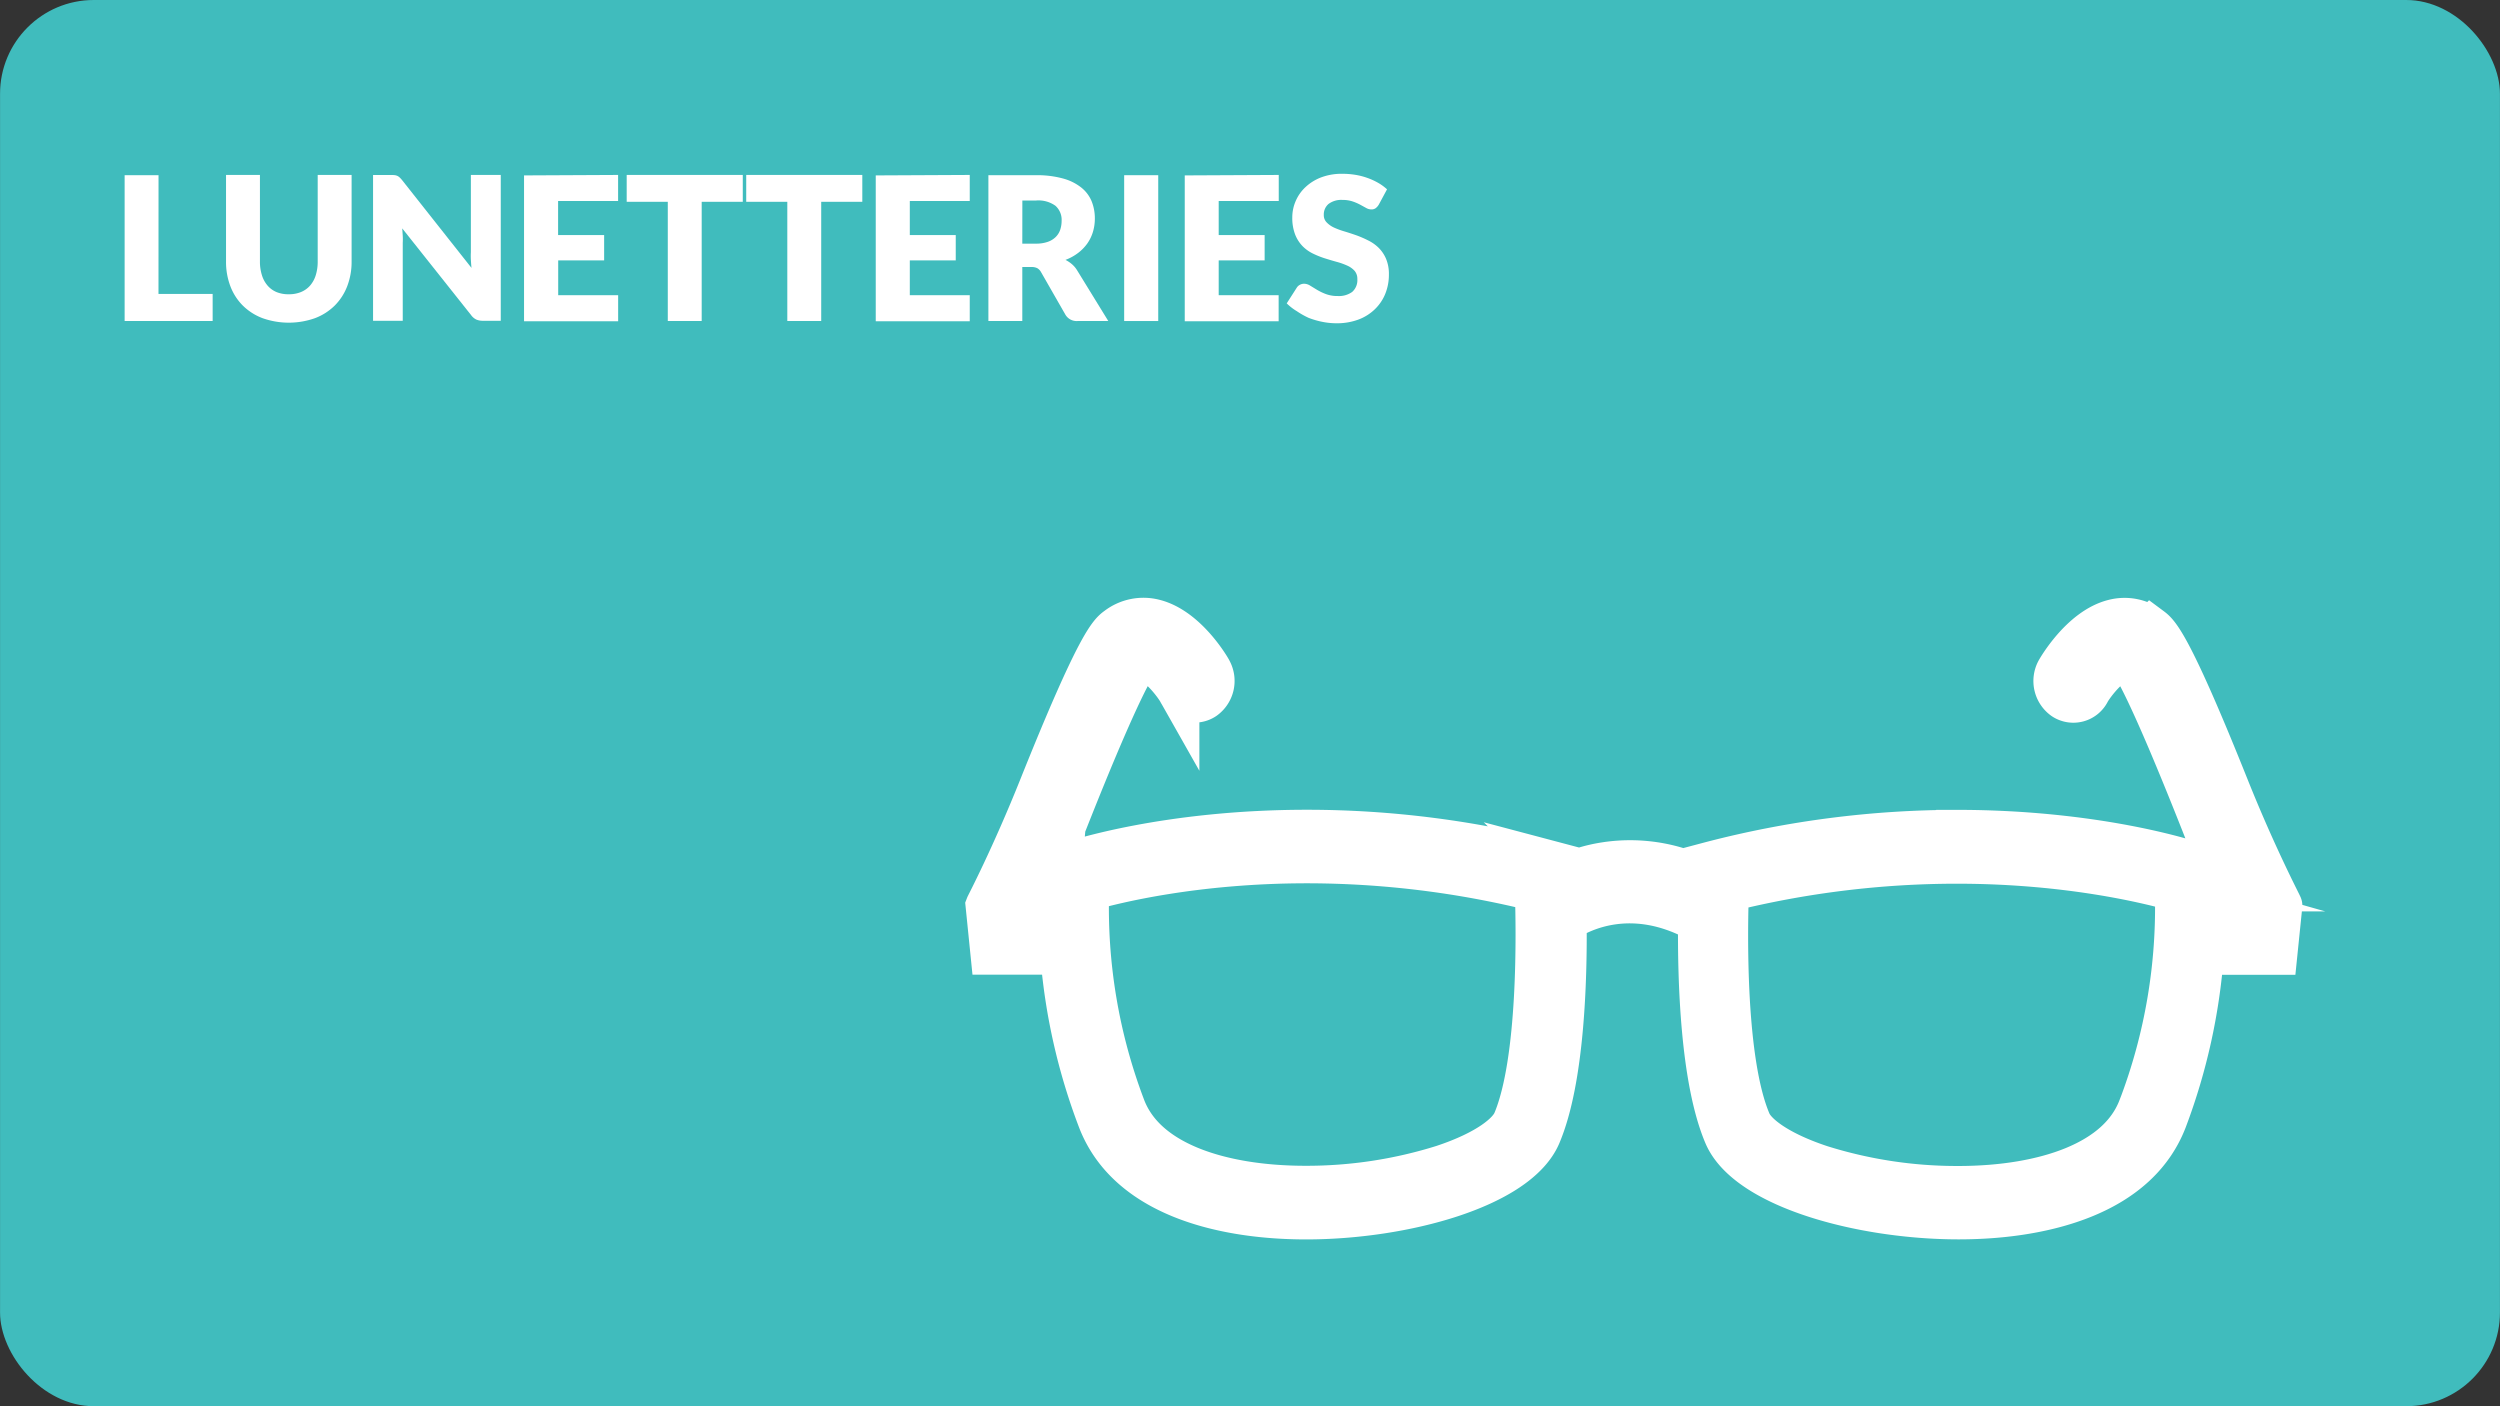 <svg xmlns="http://www.w3.org/2000/svg" viewBox="0 0 480.02 270"><rect x="0" y="0" width="480.02" height="270" fill="#333333" stroke="none"/><defs><style>.cls-1{fill:#40bcbd;}.cls-2,.cls-3{fill:#fff;}.cls-2{stroke:#fff;stroke-miterlimit:10;stroke-width:8px;}</style></defs><title>411_Icones_Sante</title><g id="BG"><rect class="cls-1" x="0.01" width="480" height="270" rx="18" ry="18"/></g><g id="IMAGES"><path class="cls-2" d="M438.07,173.88c0-.13-4.9-9.42-10.23-22.75-11.17-27.92-13.46-29.6-14.82-30.61a8.38,8.38,0,0,0-7.17-1.46c-6.34,1.57-10.85,9.59-10.9,9.67a4.22,4.22,0,0,0,1.24,5.46,3.43,3.43,0,0,0,5-1.37c.86-1.52,3.91-5.43,6.31-6a1.68,1.68,0,0,1,1.44.24c.59.7,3.4,4.86,12.69,28.16,3.05,7.65,5.91,15.13,7.74,20h-6a68.84,68.84,0,0,0-.26-7l-.21-2-1.73-.59c-.73-.25-18.28-6.13-45.41-6.13a187.44,187.44,0,0,0-47.26,6.07l-2,.53-.12,2.23a31.3,31.3,0,0,0-20.72-2.13,30.09,30.09,0,0,0-5.33,1.88l-.11-2-2-.53a187.45,187.45,0,0,0-47.26-6.07c-27.13,0-44.68,5.88-45.41,6.13l-1.73.59-.21,2a68.85,68.85,0,0,0-.26,7h-5.24c1.83-4.85,4.69-12.34,7.74-20,9.29-23.29,12.1-27.46,12.69-28.16a1.68,1.68,0,0,1,1.44-.24c2.4.57,5.45,4.48,6.31,6a3.43,3.43,0,0,0,5,1.37,4.22,4.22,0,0,0,1.24-5.46c0-.08-4.56-8.1-10.9-9.67a8.38,8.38,0,0,0-7.17,1.46c-1.37,1-3.65,2.69-14.83,30.61-5.33,13.33-10.18,22.62-10.23,22.75l.94,9.29h13.39a114.31,114.31,0,0,0,7.21,31.94c2.55,6.59,7.88,11.58,15.84,14.82,6.54,2.66,14.83,4.07,24,4.07,18.73,0,40.66-6,44.93-16,4.53-10.67,5.06-30,4.94-41.14,3-2,12.77-6.93,25.55.13-.11,11.15.43,30.38,4.95,41,4.27,10,26.2,16,44.93,16,9.15,0,17.44-1.41,24-4.07,8-3.24,13.29-8.23,15.84-14.82A114.28,114.28,0,0,0,423,183.17h14.12Zm-147.5,41.49c-1,2.24-5,5.64-13.55,8.47a87.32,87.32,0,0,1-26.35,4c-8.5,0-16.13-1.28-22.05-3.69-6.47-2.64-10.72-6.5-12.65-11.48a107.71,107.71,0,0,1-7-41.76c5.1-1.46,20.59-5.31,42-5.31A182.27,182.27,0,0,1,294.86,171C295.12,178.69,295.54,203.68,290.58,215.37Zm120.11-2.66c-1.93,5-6.18,8.84-12.65,11.48-5.93,2.41-13.55,3.69-22.05,3.69a87.34,87.34,0,0,1-26.35-4c-8.54-2.83-12.6-6.23-13.55-8.47-5-11.68-4.54-36.67-4.28-44.34a182.27,182.27,0,0,1,43.94-5.39c21.37,0,36.86,3.85,42,5.31A107.7,107.7,0,0,1,410.69,212.71Z"/></g><g id="Texte"><path class="cls-3" d="M30.43,56.44h10.4v5.2H23.93v-28h6.51Z"/><path class="cls-3" d="M55.46,56.5a6,6,0,0,0,2.34-.43,4.72,4.72,0,0,0,1.74-1.24,5.48,5.48,0,0,0,1.09-2A8.6,8.6,0,0,0,61,50.21V33.59h6.51V50.21a13,13,0,0,1-.84,4.74,10.63,10.63,0,0,1-2.4,3.72,10.81,10.81,0,0,1-3.79,2.42,15.06,15.06,0,0,1-10.07,0,10.81,10.81,0,0,1-3.79-2.42,10.51,10.51,0,0,1-2.39-3.72,13.1,13.1,0,0,1-.83-4.74V33.59h6.51V50.19a8.63,8.63,0,0,0,.38,2.65,5.58,5.58,0,0,0,1.09,2,4.66,4.66,0,0,0,1.74,1.25A6,6,0,0,0,55.46,56.5Z"/><path class="cls-3" d="M75.77,33.63a1.85,1.85,0,0,1,.52.14,1.73,1.73,0,0,1,.44.3,5.14,5.14,0,0,1,.48.52L90.53,51.44q-.08-.81-.12-1.57t0-1.43V33.59h5.74v28H92.73a3.12,3.12,0,0,1-1.27-.23,2.7,2.7,0,0,1-1-.85L77.23,43.85q.06.73.1,1.43t0,1.32v15H71.63v-28h3.43A5.58,5.58,0,0,1,75.77,33.63Z"/><path class="cls-3" d="M118.68,33.59v5H107.16v6.54H116V50h-8.82v6.68h11.51v5H100.62v-28Z"/><path class="cls-3" d="M142.62,33.59v5.16h-7.89V61.64h-6.51V38.75h-7.89V33.59Z"/><path class="cls-3" d="M165.57,33.59v5.16h-7.89V61.64h-6.51V38.75h-7.89V33.59Z"/><path class="cls-3" d="M186.2,33.59v5H174.69v6.54h8.82V50h-8.82v6.68H186.2v5H168.15v-28Z"/><path class="cls-3" d="M196.29,51.27V61.64h-6.51v-28h9.12a18.73,18.73,0,0,1,5.19.63A9.74,9.74,0,0,1,207.6,36a6.6,6.6,0,0,1,2,2.64,8.73,8.73,0,0,1,.62,3.31,8.9,8.9,0,0,1-.37,2.58,7.81,7.81,0,0,1-1.09,2.24A8.43,8.43,0,0,1,207,48.57a9.44,9.44,0,0,1-2.42,1.33,6.1,6.1,0,0,1,1.22.81,4.82,4.82,0,0,1,1,1.17l6,9.76h-5.89a2.5,2.5,0,0,1-2.35-1.23l-4.66-8.14a2,2,0,0,0-.72-.77,2.41,2.41,0,0,0-1.16-.23Zm0-4.49h2.62a6.69,6.69,0,0,0,2.26-.34,4.07,4.07,0,0,0,1.53-.93,3.55,3.55,0,0,0,.87-1.4,5.35,5.35,0,0,0,.27-1.72,3.61,3.61,0,0,0-1.2-2.89,5.6,5.6,0,0,0-3.72-1h-2.62Z"/><path class="cls-3" d="M222.39,61.64h-6.54v-28h6.54Z"/><path class="cls-3" d="M245.53,33.59v5H234v6.54h8.82V50H234v6.68h11.51v5H227.48v-28Z"/><path class="cls-3" d="M264.74,39.29a2.44,2.44,0,0,1-.61.69,1.35,1.35,0,0,1-.82.23,2,2,0,0,1-1-.28l-1.15-.63a9.7,9.7,0,0,0-1.47-.63,5.91,5.91,0,0,0-1.89-.28,4.06,4.06,0,0,0-2.72.78,2.65,2.65,0,0,0-.9,2.11,1.94,1.94,0,0,0,.54,1.41,4.62,4.62,0,0,0,1.41,1,15.18,15.18,0,0,0,2,.74q1.13.34,2.3.75a20.52,20.52,0,0,1,2.3,1,7.67,7.67,0,0,1,2,1.42,6.66,6.66,0,0,1,1.41,2.11,7.5,7.5,0,0,1,.54,3,9.75,9.75,0,0,1-.67,3.64,8.52,8.52,0,0,1-2,3,9.07,9.07,0,0,1-3.16,2,11.8,11.8,0,0,1-4.26.72,13.66,13.66,0,0,1-2.67-.27,15.76,15.76,0,0,1-2.63-.76A15.23,15.23,0,0,1,249,59.75a10.13,10.13,0,0,1-1.94-1.5l1.92-3a1.56,1.56,0,0,1,.6-.56,1.69,1.69,0,0,1,.83-.21,2.2,2.2,0,0,1,1.16.37l1.33.81a10.69,10.69,0,0,0,1.7.81,6.38,6.38,0,0,0,2.27.37,4.33,4.33,0,0,0,2.75-.78,3,3,0,0,0,1-2.47,2.34,2.34,0,0,0-.54-1.6,4.18,4.18,0,0,0-1.42-1,13,13,0,0,0-2-.71q-1.12-.31-2.29-.68a16.66,16.66,0,0,1-2.29-.92,7.22,7.22,0,0,1-2-1.44,6.74,6.74,0,0,1-1.41-2.23,8.85,8.85,0,0,1-.54-3.3,7.83,7.83,0,0,1,.64-3.08,7.94,7.94,0,0,1,1.87-2.68,9.18,9.18,0,0,1,3-1.88,11.16,11.16,0,0,1,4.1-.7,15.38,15.38,0,0,1,2.51.2,13.25,13.25,0,0,1,2.32.6,12.84,12.84,0,0,1,2.05.94,9.43,9.43,0,0,1,1.7,1.24Z"/></g></svg>